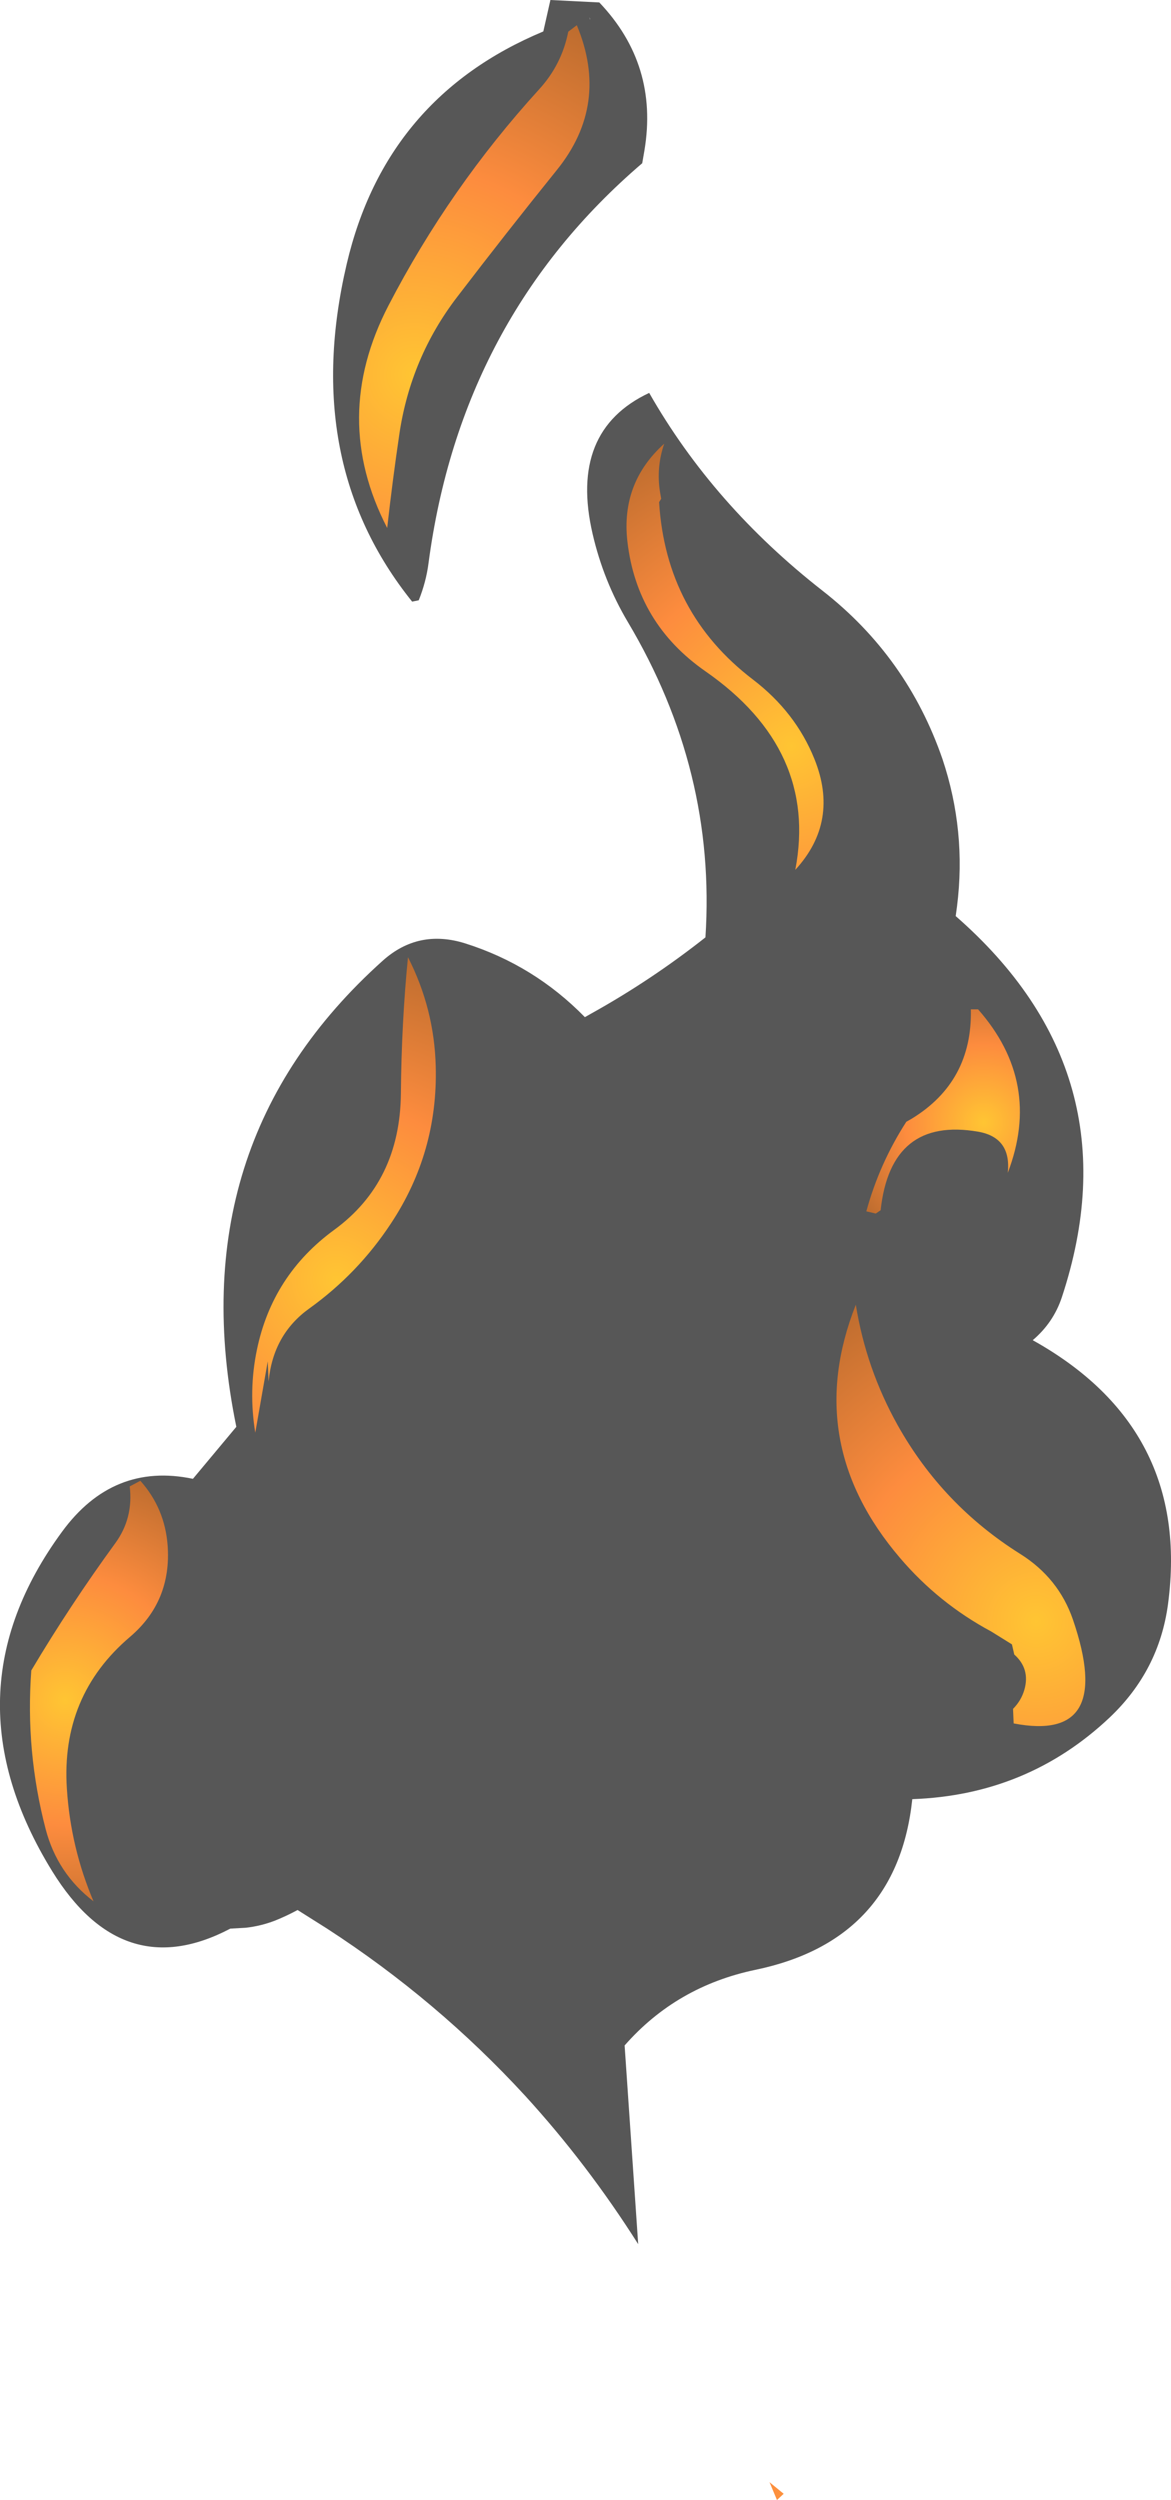 <?xml version="1.0" encoding="UTF-8" standalone="no"?>
<svg xmlns:xlink="http://www.w3.org/1999/xlink" height="1021.6px" width="478.9px" xmlns="http://www.w3.org/2000/svg">
  <g transform="matrix(1.0, 0.0, 0.0, 1.0, 362.95, 873.6)">
    <path d="M28.45 -503.3 L27.9 -499.25 Q101.55 -434.95 71.3 -343.45 67.85 -333.1 59.4 -325.95 124.2 -289.85 114.75 -218.25 111.15 -190.95 90.85 -171.75 57.25 -140.05 10.15 -138.4 4.0 -80.7 -54.05 -68.65 -86.3 -61.9 -107.5 -37.75 L-101.95 43.45 Q-122.7 10.7 -148.1 -17.1 -184.2 -56.35 -229.2 -85.5 L-241.25 -93.1 Q-245.7 -90.7 -250.4 -88.8 -256.2 -86.55 -262.45 -85.85 L-268.75 -85.5 Q-312.8 -62.35 -341.6 -108.95 -386.25 -181.35 -337.6 -247.65 -316.75 -276.15 -284.05 -269.3 L-266.3 -290.55 Q-290.0 -406.1 -206.45 -481.0 -191.85 -494.1 -172.7 -488.1 -144.55 -479.2 -123.75 -457.95 L-121.2 -459.4 Q-96.7 -473.0 -74.45 -490.55 -70.0 -558.7 -106.2 -619.45 -116.15 -636.2 -120.6 -655.45 -130.35 -697.6 -97.45 -713.05 -71.25 -667.1 -26.55 -632.2 8.1 -605.15 22.5 -563.4 32.3 -534.05 28.45 -503.3 M-143.85 -813.05 L-142.15 -825.55 -163.85 -804.95 -143.85 -813.05 M-121.65 -865.9 L-121.9 -866.55 Q-121.6 -865.15 -121.65 -865.9 M-140.75 -860.75 L-137.85 -873.6 -117.85 -872.6 Q-93.55 -847.1 -99.4 -812.1 L-100.3 -806.9 Q-174.45 -743.5 -187.7 -643.45 -188.7 -635.75 -191.7 -628.3 L-194.4 -627.75 Q-240.15 -684.7 -221.15 -765.75 -205.2 -833.85 -140.75 -860.75" fill="#575757" fill-rule="evenodd" stroke="none"/>
    <path d="M-48.25 140.7 L-42.45 145.45 -45.2 148.0 -48.25 140.7" fill="url(#gradient0)" fill-rule="evenodd" stroke="none"/>
    <path d="M54.3 -238.6 Q70.0 -228.75 75.85 -211.75 93.1 -161.35 51.6 -169.35 L51.35 -175.3 Q54.7 -178.65 56.0 -183.15 58.4 -191.7 51.85 -197.5 L50.9 -201.65 42.45 -206.9 Q20.9 -218.45 5.1 -237.0 -35.2 -284.15 -12.95 -340.45 -8.75 -314.3 4.2 -291.15 22.5 -258.55 54.3 -238.6" fill="url(#gradient1)" fill-rule="evenodd" stroke="none"/>
    <path d="M-344.25 -126.05 Q-352.6 -158.0 -350.15 -191.0 -334.25 -217.7 -315.8 -243.0 -308.35 -253.2 -309.9 -266.2 L-305.55 -268.5 Q-295.55 -257.3 -294.4 -242.15 -292.7 -219.25 -309.8 -204.7 -338.1 -180.65 -335.6 -142.65 -334.05 -118.6 -324.7 -96.65 -339.5 -108.0 -344.25 -126.05" fill="url(#gradient2)" fill-rule="evenodd" stroke="none"/>
    <path d="M-199.0 -426.7 Q-198.75 -455.65 -196.1 -482.45 -185.35 -461.4 -184.75 -437.9 -183.8 -402.7 -203.1 -373.6 -216.55 -353.2 -236.4 -338.95 -251.3 -328.3 -253.1 -309.05 L-253.45 -317.3 -258.55 -288.15 Q-261.35 -305.25 -257.9 -321.95 -251.6 -352.55 -226.25 -371.05 -199.35 -390.7 -199.0 -426.7" fill="url(#gradient3)" fill-rule="evenodd" stroke="none"/>
    <path d="M34.1 -461.15 L37.05 -461.15 Q63.35 -431.3 49.2 -394.35 50.7 -408.75 37.1 -411.15 1.35 -417.3 -2.8 -379.05 L-4.8 -377.7 -8.65 -378.6 Q-3.3 -398.15 7.7 -415.2 L9.9 -416.45 Q34.75 -431.6 34.1 -461.15" fill="url(#gradient4)" fill-rule="evenodd" stroke="none"/>
    <path d="M-93.0 -672.4 L-92.55 -669.8 -93.4 -668.4 Q-90.6 -623.05 -55.0 -595.9 -37.6 -582.6 -29.9 -563.5 -19.55 -537.9 -37.7 -518.15 -28.3 -567.2 -74.4 -599.25 -102.45 -618.75 -106.35 -652.2 -109.15 -676.25 -91.3 -692.3 -94.65 -682.55 -93.0 -672.4" fill="url(#gradient5)" fill-rule="evenodd" stroke="none"/>
    <path d="M-130.55 -860.65 L-127.05 -863.3 Q-113.55 -830.95 -135.2 -804.15 -155.9 -778.5 -176.1 -752.1 -194.95 -727.45 -199.6 -696.4 -202.45 -677.1 -204.6 -657.85 -227.85 -702.9 -204.1 -748.7 -179.1 -796.9 -142.5 -837.05 -133.2 -847.2 -130.55 -860.65" fill="url(#gradient6)" fill-rule="evenodd" stroke="none"/>
  </g>
  <defs>
    <radialGradient cx="0" cy="0" gradientTransform="matrix(0.365, 0.0, 0.0, 0.365, 97.25, 184.0)" gradientUnits="userSpaceOnUse" id="gradient0" r="819.2" spreadMethod="pad">
      <stop offset="0.0" stop-color="#ffc533"/>
      <stop offset="0.533" stop-color="#fd8c3e"/>
      <stop offset="0.988" stop-color="#bf6d2f"/>
    </radialGradient>
    <radialGradient cx="0" cy="0" gradientTransform="matrix(0.182, 0.0, 0.0, 0.182, 60.8, -211.05)" gradientUnits="userSpaceOnUse" id="gradient1" r="819.2" spreadMethod="pad">
      <stop offset="0.0" stop-color="#ffc533"/>
      <stop offset="0.533" stop-color="#fd8c3e"/>
      <stop offset="0.988" stop-color="#bf6d2f"/>
    </radialGradient>
    <radialGradient cx="0" cy="0" gradientTransform="matrix(0.117, 0.0, 0.0, 0.117, -336.25, -178.85)" gradientUnits="userSpaceOnUse" id="gradient2" r="819.2" spreadMethod="pad">
      <stop offset="0.0" stop-color="#ffc533"/>
      <stop offset="0.533" stop-color="#fd8c3e"/>
      <stop offset="0.988" stop-color="#bf6d2f"/>
    </radialGradient>
    <radialGradient cx="0" cy="0" gradientTransform="matrix(0.165, 0.0, 0.0, 0.165, -225.4, -350.55)" gradientUnits="userSpaceOnUse" id="gradient3" r="819.2" spreadMethod="pad">
      <stop offset="0.0" stop-color="#ffc533"/>
      <stop offset="0.533" stop-color="#fd8c3e"/>
      <stop offset="0.988" stop-color="#bf6d2f"/>
    </radialGradient>
    <radialGradient cx="0" cy="0" gradientTransform="matrix(0.073, 0.0, 0.0, 0.073, 39.35, -414.95)" gradientUnits="userSpaceOnUse" id="gradient4" r="819.2" spreadMethod="pad">
      <stop offset="0.0" stop-color="#ffc533"/>
      <stop offset="0.533" stop-color="#fd8c3e"/>
      <stop offset="0.988" stop-color="#bf6d2f"/>
    </radialGradient>
    <radialGradient cx="0" cy="0" gradientTransform="matrix(0.164, 0.0, 0.0, 0.164, -39.35, -568.75)" gradientUnits="userSpaceOnUse" id="gradient5" r="819.2" spreadMethod="pad">
      <stop offset="0.0" stop-color="#ffc533"/>
      <stop offset="0.533" stop-color="#fd8c3e"/>
      <stop offset="0.988" stop-color="#bf6d2f"/>
    </radialGradient>
    <radialGradient cx="0" cy="0" gradientTransform="matrix(0.192, 0.0, 0.0, 0.192, -193.5, -720.45)" gradientUnits="userSpaceOnUse" id="gradient6" r="819.2" spreadMethod="pad">
      <stop offset="0.0" stop-color="#ffc533"/>
      <stop offset="0.533" stop-color="#fd8c3e"/>
      <stop offset="0.988" stop-color="#bf6d2f"/>
    </radialGradient>
  </defs>
</svg>

